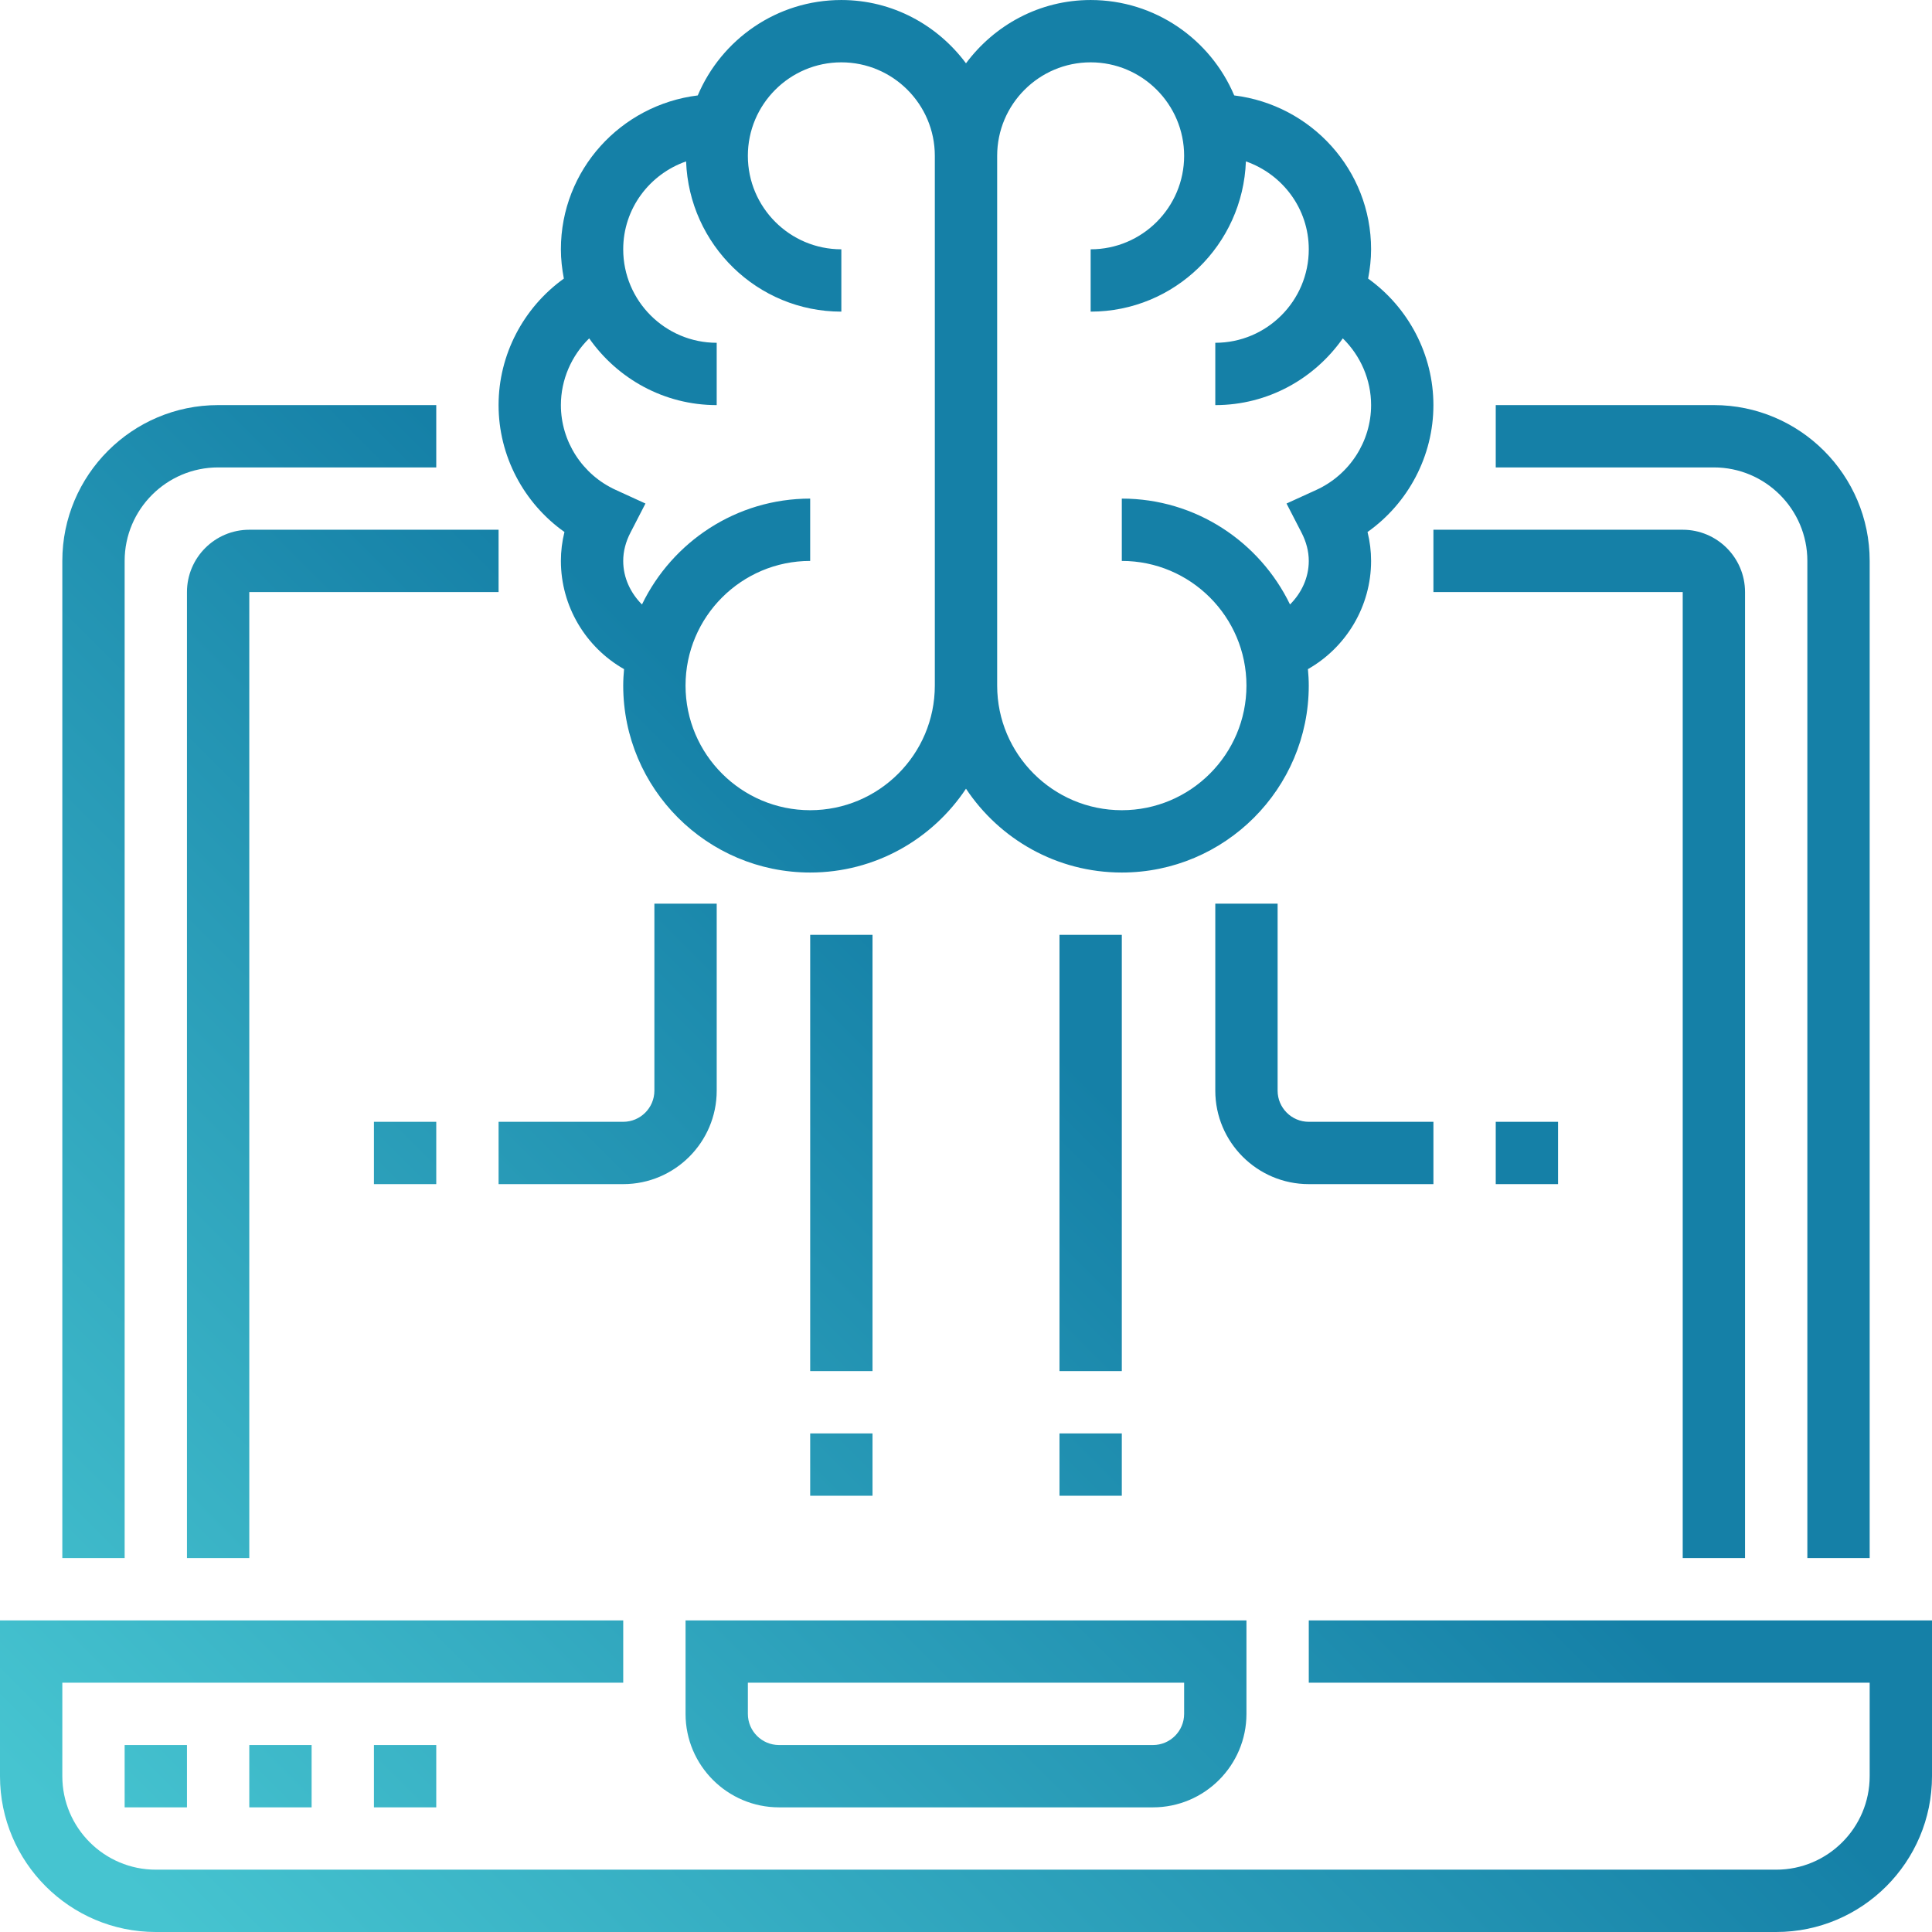 <?xml version="1.0" encoding="UTF-8"?>
<!-- Generator: Adobe Illustrator 19.0.0, SVG Export Plug-In . SVG Version: 6.00 Build 0)  -->
<svg enable-background="new 0 0 496 496" version="1.1" viewBox="0 0 496 496" xml:space="preserve" xmlns="http://www.w3.org/2000/svg" xmlns:xlink="http://www.w3.org/1999/xlink"><defs><linearGradient id="linearGradient3075" x1="249.07" x2="21.868" y1="246.15" y2="473.35" gradientUnits="userSpaceOnUse"><stop stop-color="#1580a7" offset="0"/><stop stop-color="#46c4d0" offset="1"/></linearGradient></defs>
<g fill="url(#linearGradient3075)">
	<g fill="url(#linearGradient3075)">
		<g fill="url(#linearGradient3075)">
			<path d="M336,416v16h144v24c0,13.232-10.768,24-24,24H40c-13.232,0-24-10.768-24-24v-24h144v-16H0v40c0,22.056,17.944,40,40,40     h416c22.056,0,40-17.944,40-40v-40H336z"/>
			<path d="m200 464h96c13.232 0 24-10.768 24-24v-24h-144v24c0 13.232 10.768 24 24 24zm-8-32h112v8c0 4.416-3.592 8-8 8h-96c-4.408 0-8-3.584-8-8v-8z"/>
			<path d="M32,144c0-13.232,10.768-24,24-24h56v-16H56c-22.056,0-40,17.944-40,40v256h16V144z"/>
			<path d="m464 144v256h16v-256c0-22.056-17.944-40-40-40h-56v16h56c13.232 0 24 10.768 24 24z"/>
			<path d="m48 152v248h16v-248h64v-16h-64c-8.824 0-16 7.176-16 16z"/>
			<path d="m448 400v-248c0-8.824-7.176-16-16-16h-64v16h64v248h16z"/>
			<rect x="272" y="240" width="16" height="112"/>
			<rect x="208" y="240" width="16" height="112"/>
			<path d="m368 304v-16h-32c-4.408 0-8-3.584-8-8v-48h-16v48c0 13.232 10.768 24 24 24h32z"/>
			<path d="m184 280v-48h-16v48c0 4.416-3.592 8-8 8h-32v16h32c13.232 0 24-10.768 24-24z"/>
			<rect x="272" y="368" width="16" height="16"/>
			<rect x="208" y="368" width="16" height="16"/>
			<rect x="384" y="288" width="16" height="16"/>
			<rect x="96" y="288" width="16" height="16"/>
			<path d="m144.91 136.58c-0.608 2.44-0.912 4.928-0.912 7.424 0 11.624 6.352 22.176 16.216 27.784-0.128 1.392-0.216 2.792-0.216 4.216 0 26.472 21.528 48 48 48 16.688 0 31.392-8.568 40-21.52 8.608 12.96 23.312 21.52 40 21.52 26.472 0 48-21.528 48-48 0-1.424-0.088-2.824-0.216-4.216 9.864-5.608 16.216-16.16 16.216-27.784 0-2.496-0.304-4.976-0.912-7.424 10.456-7.408 16.912-19.528 16.912-32.576 0-12.928-6.36-25.016-16.76-32.48 0.464-2.44 0.76-4.944 0.76-7.52 0-20.392-15.392-37.072-35.136-39.504-6.072-14.376-20.304-24.496-36.864-24.496-13.128 0-24.704 6.448-32 16.248-7.296-9.8-18.872-16.248-32-16.248-16.56 0-30.792 10.12-36.864 24.496-19.744 2.432-35.136 19.112-35.136 39.504 0 2.576 0.296 5.08 0.76 7.52-10.4 7.464-16.76 19.552-16.76 32.48 0 13.048 6.456 25.168 16.912 32.576zm111.09-96.576c0-13.232 10.768-24 24-24s24 10.768 24 24-10.768 24-24 24v16c21.568 0 39.08-17.192 39.856-38.568 9.368 3.272 16.144 12.096 16.144 22.568 0 13.232-10.768 24-24 24v16c13.544 0 25.496-6.808 32.736-17.136 4.56 4.464 7.264 10.616 7.264 17.136 0 9.328-5.52 17.872-14.072 21.776l-7.64 3.488 3.848 7.464c1.232 2.392 1.864 4.84 1.864 7.272 0 4.328-1.888 8.248-4.816 11.184-7.768-16.056-24.176-27.184-43.184-27.184v16c17.648 0 32 14.352 32 32s-14.352 32-32 32-32-14.352-32-32v-136zm-104.74 46.864c7.24 10.328 19.192 17.136 32.736 17.136v-16c-13.232 0-24-10.768-24-24 0-10.472 6.776-19.296 16.144-22.568 0.776 21.376 18.288 38.568 39.856 38.568v-16c-13.232 0-24-10.768-24-24s10.768-24 24-24 24 10.768 24 24v136c0 17.648-14.352 32-32 32s-32-14.352-32-32 14.352-32 32-32v-16c-19.008 0-35.416 11.128-43.184 27.184-2.928-2.936-4.816-6.856-4.816-11.184 0-2.44 0.624-4.88 1.864-7.272l3.848-7.464-7.64-3.496c-8.552-3.896-14.072-12.44-14.072-21.768 0-6.52 2.704-12.672 7.264-17.136z"/>
			<rect x="32" y="448" width="16" height="16"/>
			<rect x="64" y="448" width="16" height="16"/>
			<rect x="96" y="448" width="16" height="16"/>
		</g>
	</g>
</g>















</svg>
